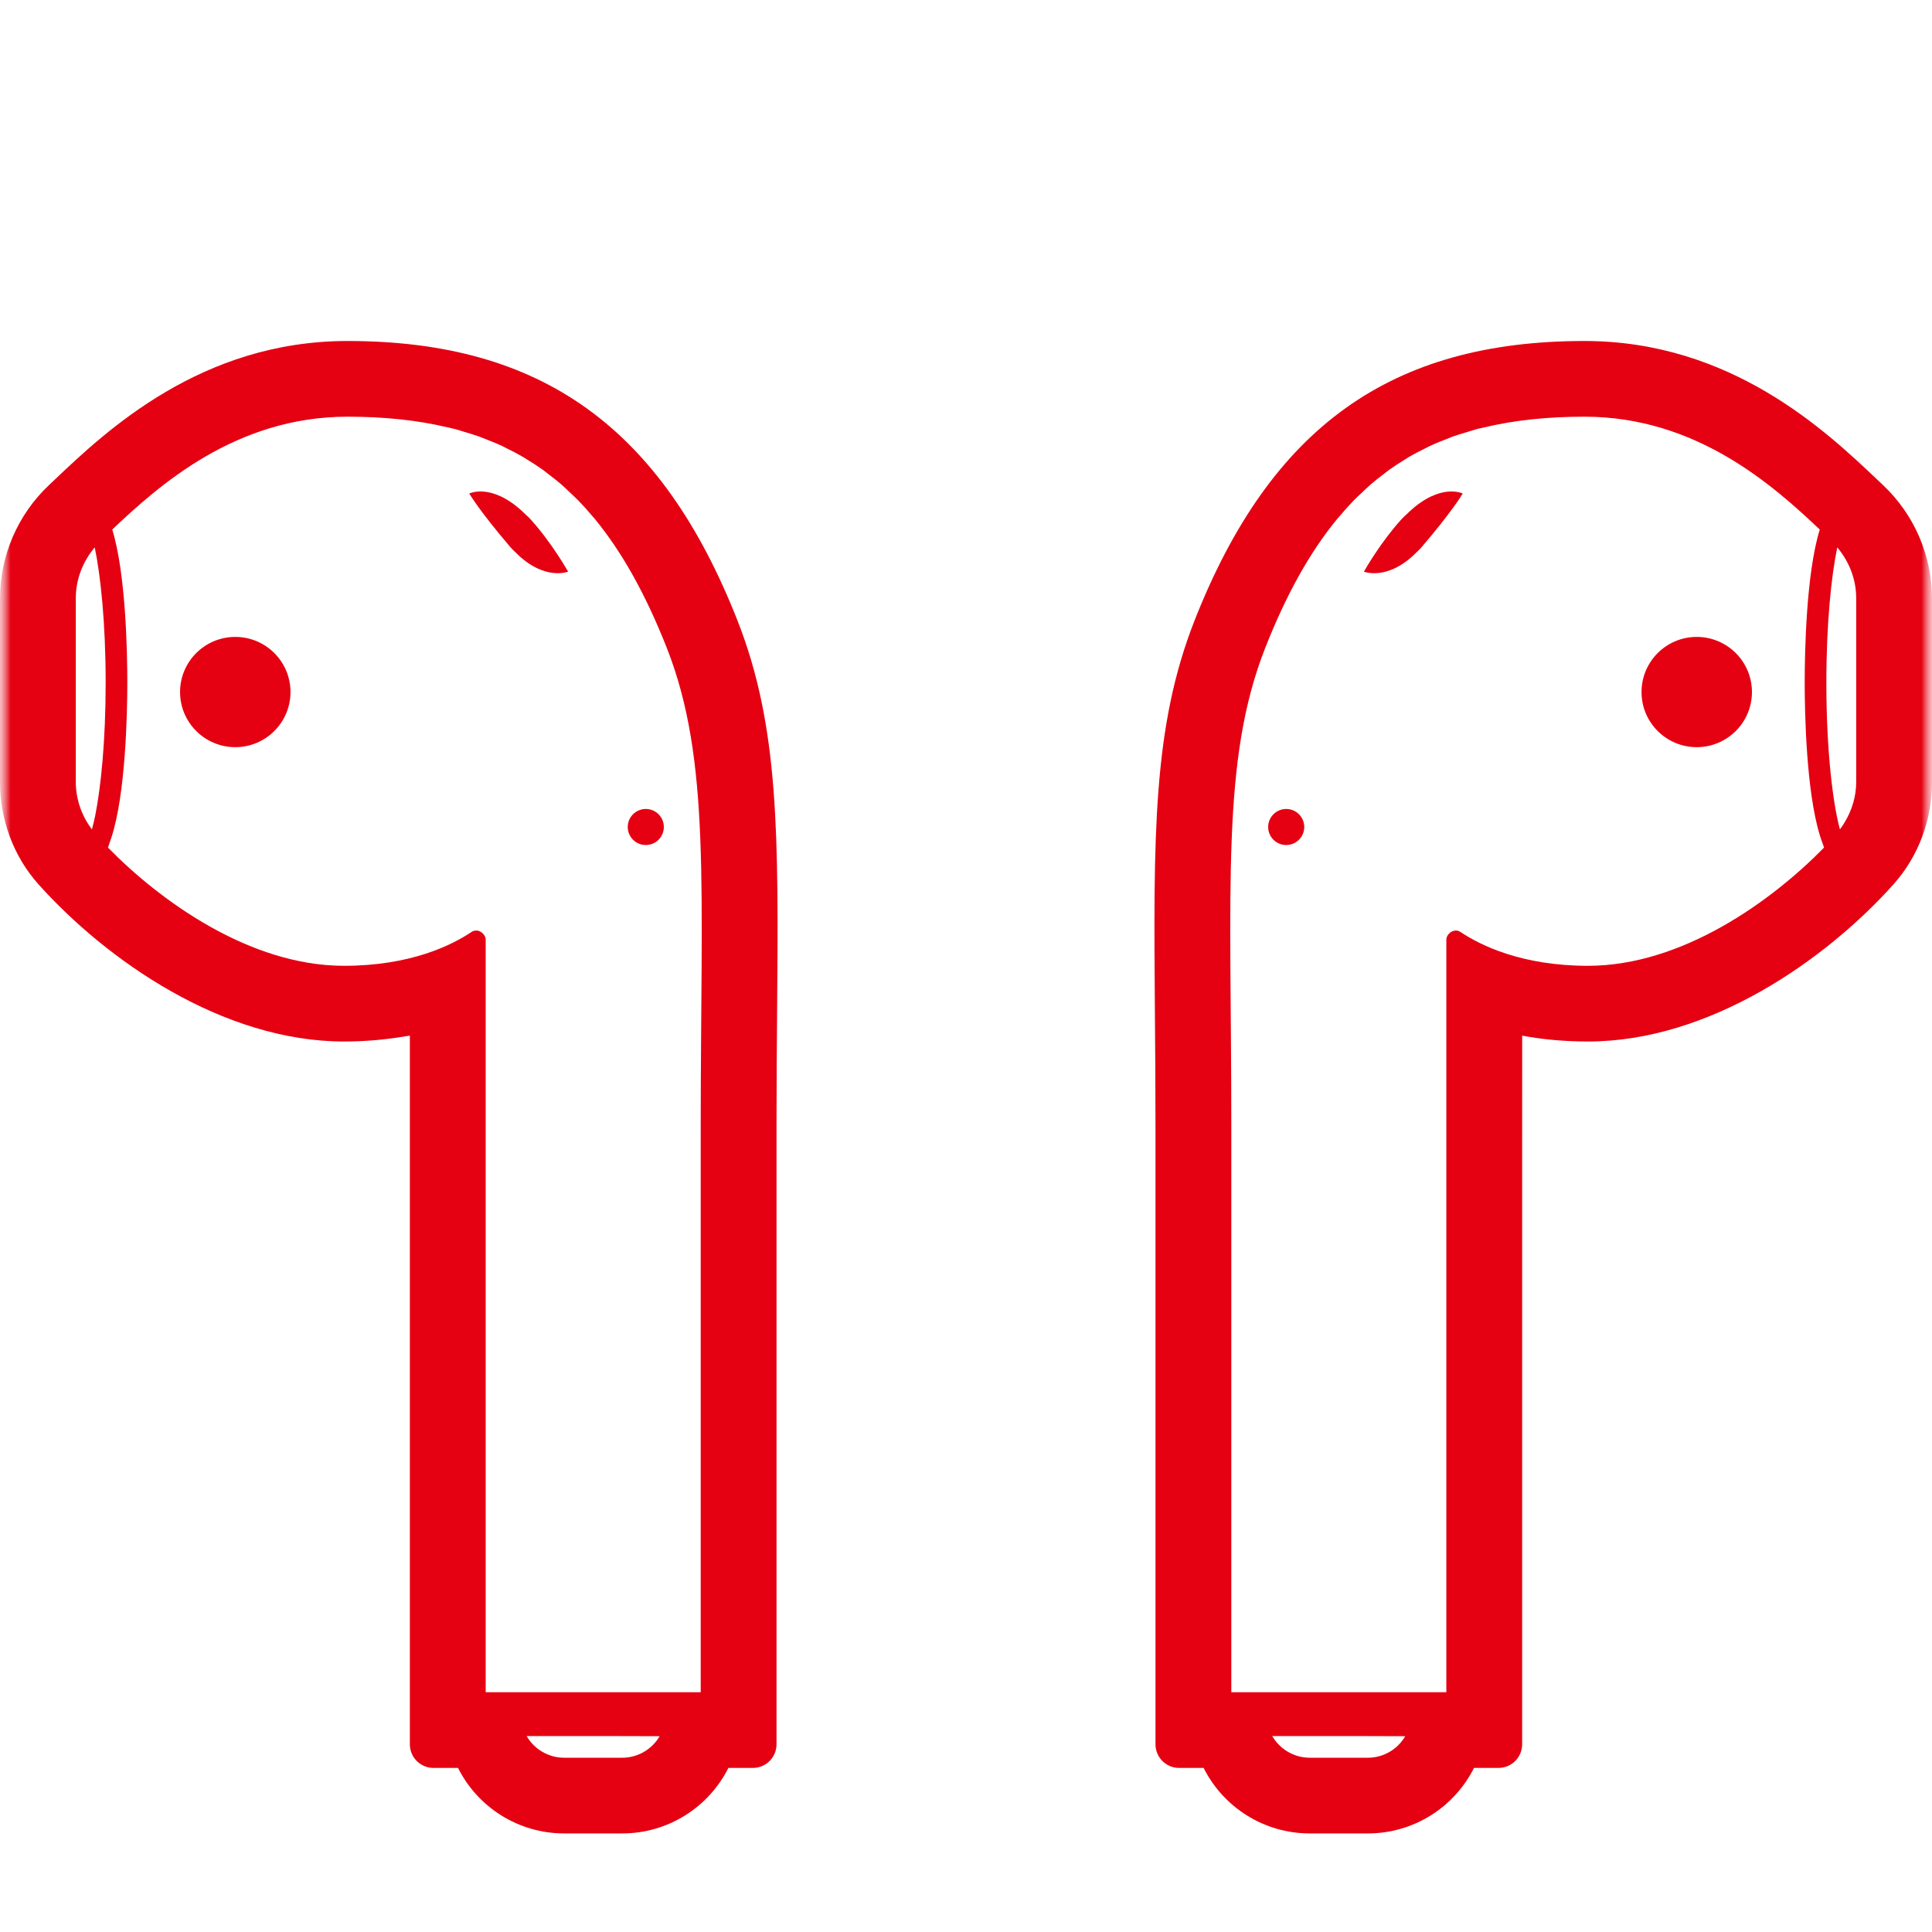 <svg width="90" height="90" viewBox="0 0 90 90" fill="none" xmlns="http://www.w3.org/2000/svg">
<mask id="mask0_1229_16196" style="mask-type:alpha" maskUnits="userSpaceOnUse" x="0" y="0" width="90" height="90">
<rect width="90" height="90" fill="#D9D9D9"/>
</mask>
<g mask="url(#mask0_1229_16196)">
<mask id="mask1_1229_16196" style="mask-type:alpha" maskUnits="userSpaceOnUse" x="0" y="6" width="90" height="90">
<rect y="6" width="90" height="89.876" fill="#D9D9D9"/>
</mask>
<g mask="url(#mask1_1229_16196)">
<path d="M10.96 34.806C12.38 34.806 13.532 33.656 13.532 32.238C13.532 30.82 12.38 29.67 10.96 29.67C9.54 29.67 8.388 30.82 8.388 32.238C8.388 33.656 9.54 34.806 10.96 34.806Z" fill="#E50012"/>
<path d="M24.08 25.793C24.095 25.807 24.109 25.823 24.123 25.836C25.404 27.056 26.464 26.63 26.464 26.63C26.464 26.63 25.73 25.319 24.736 24.213C24.623 24.089 24.519 24.002 24.411 23.897C24.388 23.875 24.364 23.852 24.342 23.83C22.878 22.475 21.86 22.991 21.86 22.991C21.86 22.991 22.349 23.823 23.78 25.492C23.882 25.611 23.98 25.695 24.08 25.793Z" fill="#E50012"/>
<path d="M30.084 39.364C30.548 39.364 30.924 38.989 30.924 38.525C30.924 38.061 30.548 37.685 30.084 37.685C29.619 37.685 29.243 38.061 29.243 38.525C29.243 38.989 29.619 39.364 30.084 39.364Z" fill="#E50012"/>
<path d="M16.189 15.885C9.364 15.885 4.936 20.082 2.558 22.336L2.273 22.606C0.822 23.98 6.10352e-05 25.889 6.10352e-05 27.887V36.426C6.10352e-05 38.181 0.623 39.887 1.794 41.196C4.953 44.722 10.37 48.517 16.025 48.517C17.021 48.517 17.979 48.43 18.899 48.272C18.963 48.262 19.029 48.258 19.093 48.247V81.257C19.093 81.864 19.586 82.357 20.195 82.357H21.336C22.262 84.199 24.155 85.408 26.28 85.408H28.985C31.111 85.408 33.005 84.199 33.931 82.357H35.071C35.68 82.357 36.173 81.864 36.173 81.257V52.457C36.173 50.569 36.187 48.831 36.2 47.22C36.266 38.889 36.307 33.859 34.347 28.888C30.802 19.895 25.203 15.885 16.189 15.885ZM22.486 43.479C22.351 43.346 22.143 43.296 21.963 43.416C21.037 44.037 19.111 44.991 16.025 44.991C11.629 44.991 7.457 41.963 5.028 39.483C5.07 39.39 5.101 39.266 5.139 39.161C5.154 39.117 5.169 39.073 5.185 39.028C5.852 37.011 5.931 33.251 5.931 31.806C5.931 30.388 5.863 26.712 5.228 24.668C7.4 22.617 10.969 19.411 16.189 19.411C17.896 19.411 19.44 19.572 20.853 19.908C20.968 19.936 21.087 19.958 21.201 19.988C21.367 20.032 21.525 20.087 21.686 20.135C21.905 20.202 22.127 20.265 22.339 20.342C22.428 20.375 22.513 20.413 22.601 20.447C22.871 20.552 23.139 20.658 23.396 20.778C23.454 20.805 23.509 20.837 23.565 20.865C23.842 20.999 24.114 21.14 24.378 21.294C24.44 21.33 24.499 21.372 24.559 21.409C24.809 21.561 25.054 21.719 25.292 21.889C25.387 21.957 25.477 22.034 25.57 22.105C25.765 22.254 25.959 22.403 26.147 22.565C26.297 22.696 26.442 22.839 26.588 22.978C26.708 23.093 26.831 23.202 26.948 23.323C27.174 23.555 27.393 23.802 27.608 24.059C27.64 24.096 27.673 24.13 27.705 24.169C28.98 25.719 30.083 27.699 31.061 30.179C33.121 35.407 32.642 41.327 32.642 52.457C32.642 60.367 32.642 76.162 32.642 78.522V78.831H22.625V43.778C22.625 43.656 22.567 43.56 22.492 43.484C22.489 43.482 22.488 43.481 22.486 43.479ZM4.282 38.637C3.802 37.999 3.531 37.23 3.531 36.426V27.868C3.531 26.991 3.855 26.163 4.413 25.498C4.685 26.804 4.922 29.004 4.922 31.806C4.922 34.514 4.701 36.651 4.44 37.971C4.388 38.221 4.335 38.451 4.282 38.637ZM28.608 80.873L30.729 80.879C30.379 81.478 29.729 81.882 28.985 81.882H26.28C25.535 81.882 24.882 81.475 24.533 80.873H28.608Z" fill="#E50012"/>
<path d="M79.04 34.806C80.461 34.806 81.612 33.656 81.612 32.238C81.612 30.82 80.461 29.67 79.04 29.67C77.62 29.67 76.469 30.82 76.469 32.238C76.469 33.656 77.62 34.806 79.04 34.806Z" fill="#E50012"/>
<path d="M68.133 23.003L68.133 23.002C68.134 23 68.14 22.991 68.14 22.991C68.14 22.991 67.121 22.475 65.657 23.831C65.635 23.852 65.614 23.873 65.592 23.895C65.483 23.999 65.377 24.087 65.264 24.213C64.337 25.244 63.645 26.438 63.554 26.598C63.551 26.602 63.542 26.618 63.542 26.618L63.543 26.618C63.542 26.62 63.536 26.63 63.536 26.63C63.536 26.63 64.597 27.056 65.878 25.835C65.892 25.823 65.904 25.808 65.917 25.796C66.018 25.697 66.118 25.612 66.221 25.491C67.578 23.909 68.082 23.088 68.13 23.007C68.13 23.006 68.133 23.003 68.133 23.003Z" fill="#E50012"/>
<path d="M59.916 39.364C60.381 39.364 60.757 38.989 60.757 38.525C60.757 38.061 60.381 37.685 59.916 37.685C59.452 37.685 59.076 38.061 59.076 38.525C59.076 38.989 59.452 39.364 59.916 39.364Z" fill="#E50012"/>
<path d="M87.727 22.606L87.442 22.336C85.064 20.082 80.636 15.885 73.811 15.885C64.797 15.885 59.198 19.895 55.654 28.888C53.694 33.859 53.734 38.889 53.8 47.22C53.813 48.831 53.827 50.569 53.827 52.457V81.257C53.827 81.864 54.32 82.357 54.929 82.357H56.069C56.995 84.2 58.889 85.408 61.015 85.408H63.72C65.845 85.408 67.739 84.2 68.664 82.357H69.805C70.414 82.357 70.907 81.864 70.907 81.257V53.049L70.909 48.245C71.887 48.427 72.912 48.517 73.975 48.517C79.63 48.517 85.047 44.722 88.206 41.196C89.378 39.887 90 38.181 90 36.426V27.887C90 25.889 89.179 23.98 87.727 22.606ZM67.51 43.484C67.433 43.56 67.376 43.655 67.376 43.778V78.831H57.359C57.359 78.831 57.359 61.018 57.359 52.456C57.359 41.327 56.879 35.407 58.94 30.179C59.917 27.698 61.02 25.718 62.297 24.167C62.326 24.133 62.356 24.101 62.385 24.067C62.603 23.807 62.825 23.558 63.053 23.322C63.168 23.203 63.289 23.095 63.407 22.983C63.556 22.841 63.702 22.696 63.855 22.564C64.04 22.404 64.233 22.255 64.427 22.108C64.521 22.035 64.613 21.958 64.709 21.889C64.946 21.719 65.192 21.562 65.44 21.41C65.501 21.373 65.56 21.331 65.622 21.294C65.885 21.14 66.158 21 66.434 20.866C66.491 20.837 66.546 20.805 66.605 20.778C66.862 20.658 67.13 20.552 67.398 20.447C67.487 20.413 67.572 20.375 67.661 20.342C67.873 20.265 68.094 20.202 68.314 20.135C68.476 20.087 68.634 20.032 68.799 19.988C68.912 19.958 69.032 19.936 69.148 19.908C70.56 19.572 72.104 19.411 73.811 19.411C79.031 19.411 82.6 22.617 84.772 24.668C84.138 26.712 84.07 30.388 84.07 31.806C84.07 33.22 84.144 36.858 84.773 38.904C84.82 39.06 84.87 39.206 84.924 39.342C84.941 39.385 84.954 39.442 84.972 39.483C82.544 41.963 78.371 44.991 73.975 44.991C70.89 44.991 68.963 44.037 68.037 43.416C67.857 43.296 67.65 43.346 67.515 43.479C67.513 43.481 67.511 43.482 67.51 43.484ZM63.342 80.873L65.462 80.879C65.112 81.478 64.463 81.882 63.719 81.882H61.015C60.269 81.882 59.615 81.475 59.266 80.873H63.342ZM85.71 38.635C85.389 37.449 85.079 35.024 85.079 31.806C85.079 29.004 85.315 26.805 85.587 25.499C86.145 26.163 86.469 26.991 86.469 27.869V36.426C86.469 37.09 86.277 37.725 85.943 38.287C85.87 38.404 85.798 38.523 85.71 38.635Z" fill="#E50012"/>
</g>
</g>
</svg>
